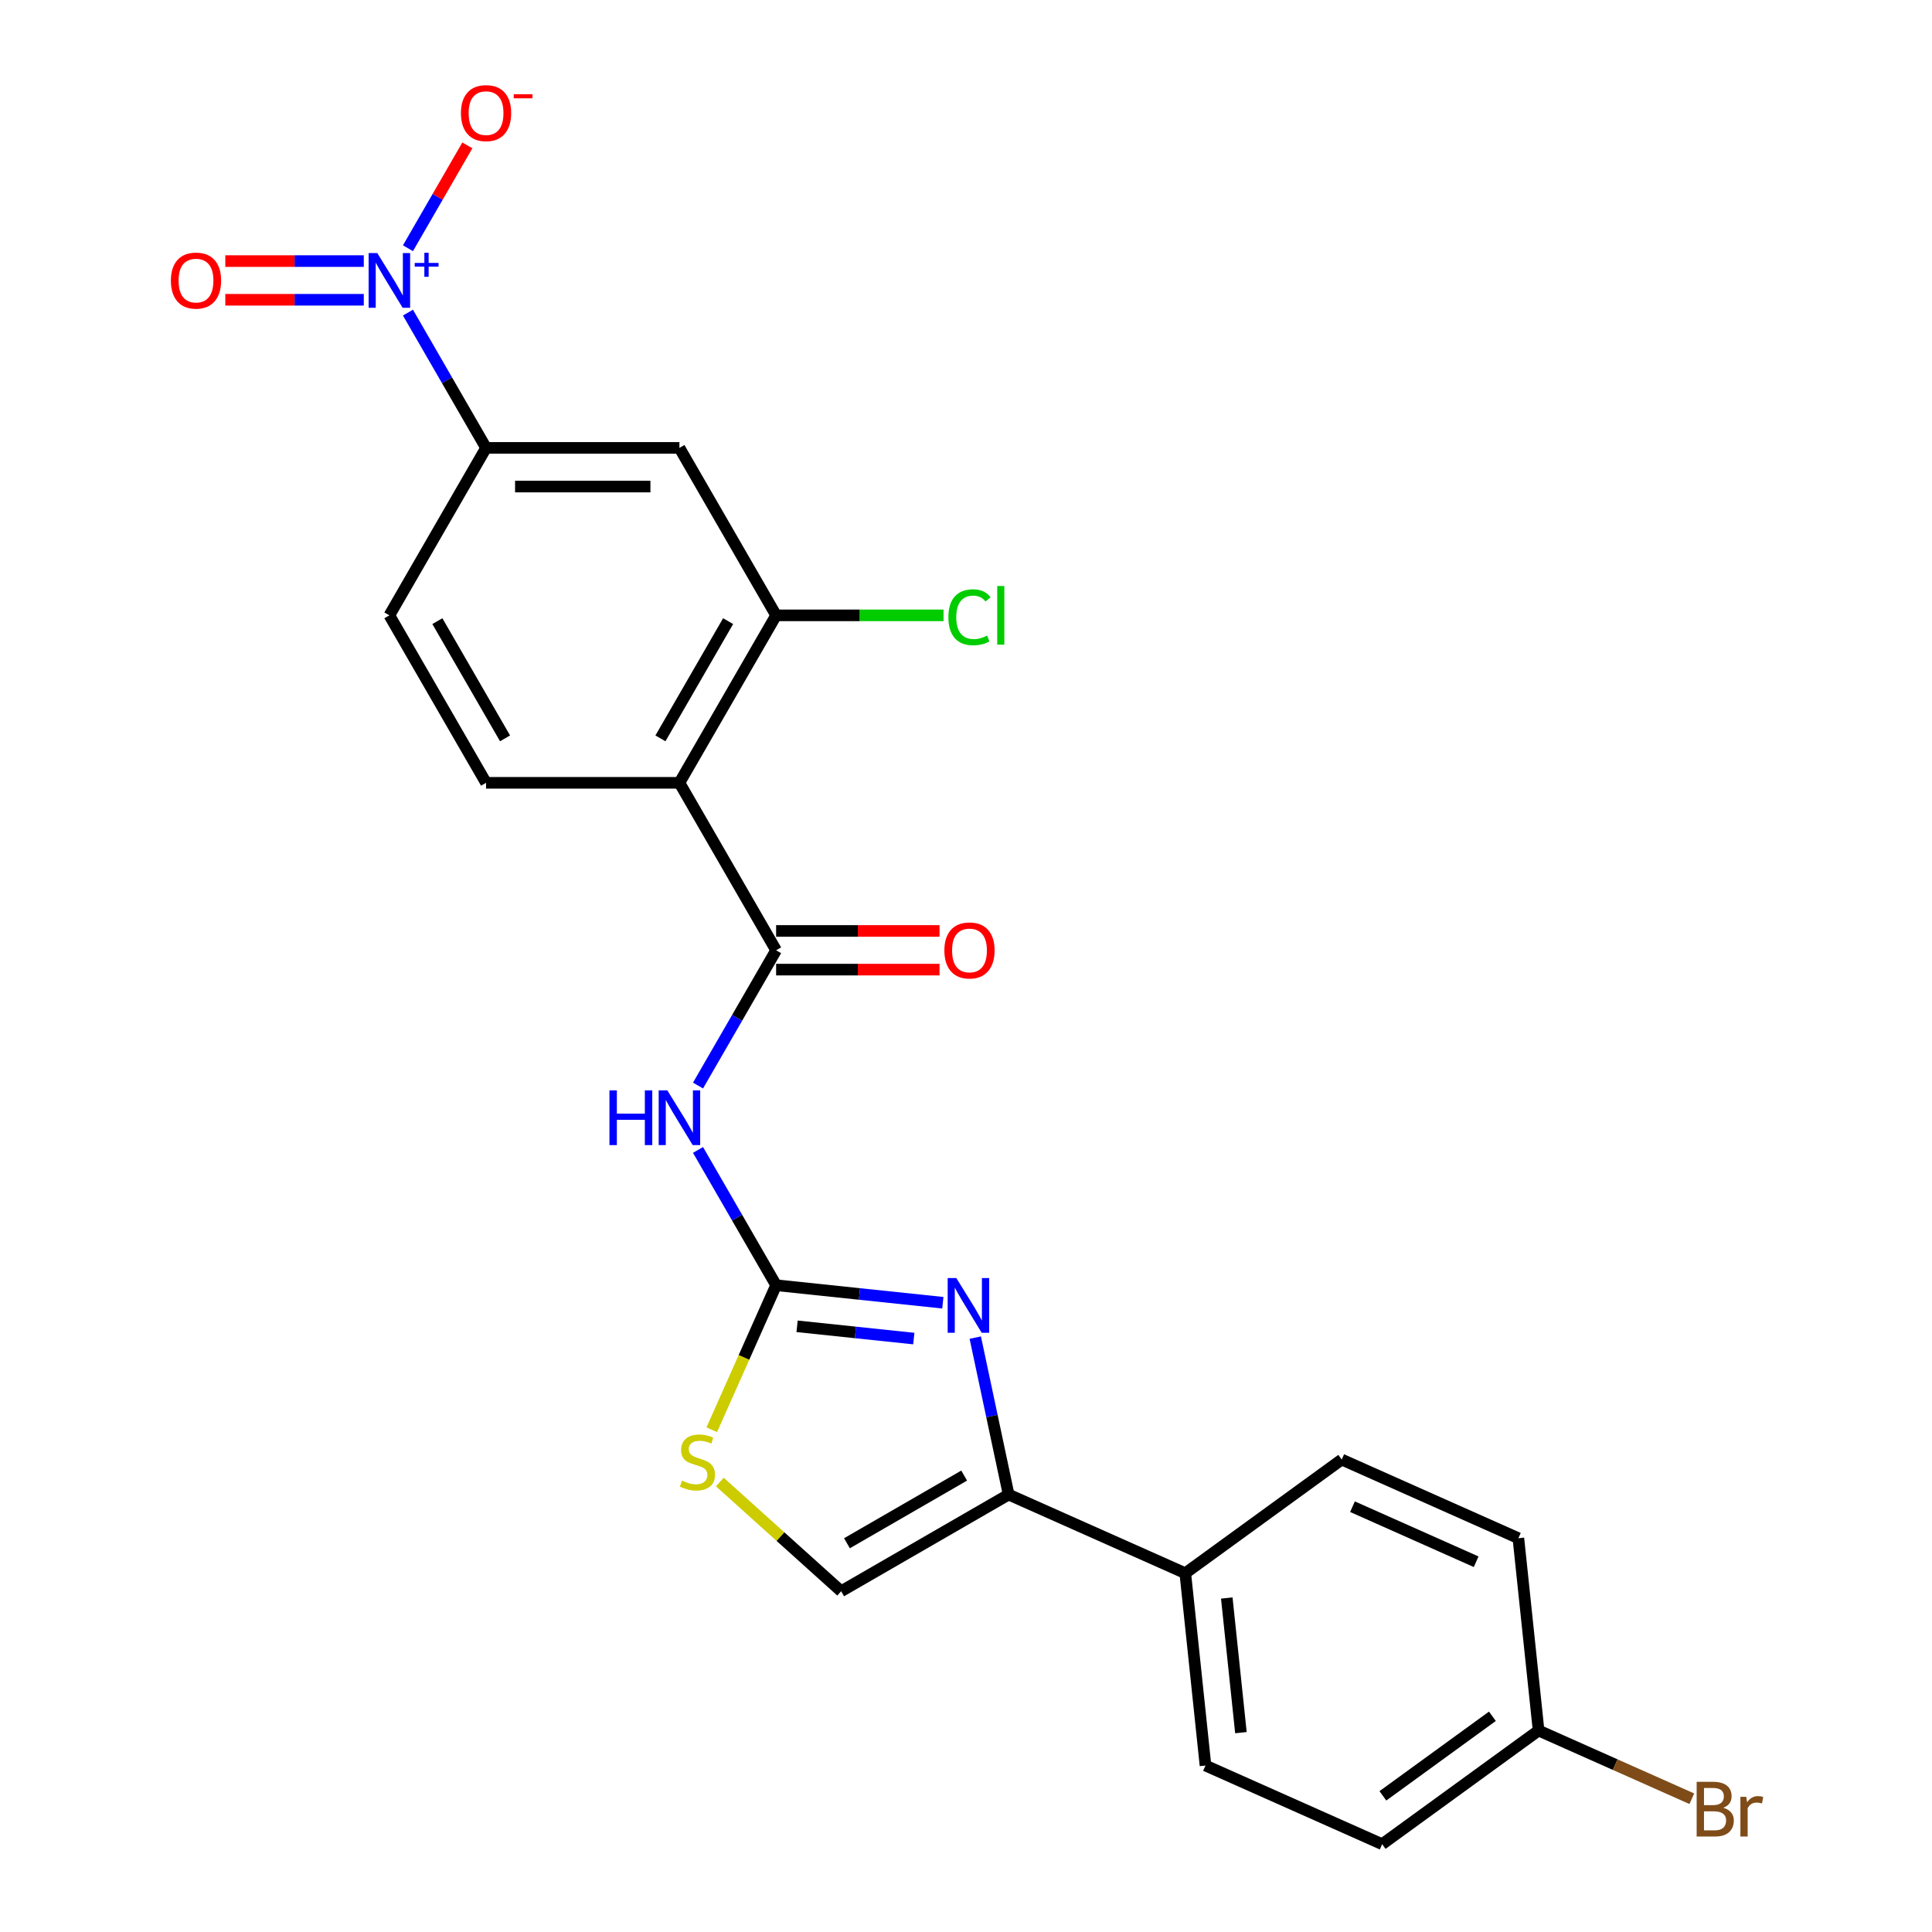<?xml version='1.0' encoding='iso-8859-1'?>
<svg version='1.1' baseProfile='full'
              xmlns='http://www.w3.org/2000/svg'
                      xmlns:rdkit='http://www.rdkit.org/xml'
                      xmlns:xlink='http://www.w3.org/1999/xlink'
                  xml:space='preserve'
width='1000px' height='1000px' viewBox='0 0 1000 1000'>
<!-- END OF HEADER -->
<rect style='opacity:1.0;fill:#FFFFFF;stroke:none' width='1000' height='1000' x='0' y='0'> </rect>
<path class='bond-0' d='M 401.716,665.223 L 444.865,669.758' style='fill:none;fill-rule:evenodd;stroke:#000000;stroke-width:6px;stroke-linecap:butt;stroke-linejoin:miter;stroke-opacity:1' />
<path class='bond-0' d='M 444.865,669.758 L 488.013,674.293' style='fill:none;fill-rule:evenodd;stroke:#0000FF;stroke-width:6px;stroke-linecap:butt;stroke-linejoin:miter;stroke-opacity:1' />
<path class='bond-0' d='M 412.568,686.492 L 442.772,689.666' style='fill:none;fill-rule:evenodd;stroke:#000000;stroke-width:6px;stroke-linecap:butt;stroke-linejoin:miter;stroke-opacity:1' />
<path class='bond-0' d='M 442.772,689.666 L 472.976,692.841' style='fill:none;fill-rule:evenodd;stroke:#0000FF;stroke-width:6px;stroke-linecap:butt;stroke-linejoin:miter;stroke-opacity:1' />
<path class='bond-3' d='M 401.716,665.223 L 381.504,630.215' style='fill:none;fill-rule:evenodd;stroke:#000000;stroke-width:6px;stroke-linecap:butt;stroke-linejoin:miter;stroke-opacity:1' />
<path class='bond-3' d='M 381.504,630.215 L 361.291,595.206' style='fill:none;fill-rule:evenodd;stroke:#0000FF;stroke-width:6px;stroke-linecap:butt;stroke-linejoin:miter;stroke-opacity:1' />
<path class='bond-6' d='M 401.716,665.223 L 385.061,702.63' style='fill:none;fill-rule:evenodd;stroke:#000000;stroke-width:6px;stroke-linecap:butt;stroke-linejoin:miter;stroke-opacity:1' />
<path class='bond-6' d='M 385.061,702.63 L 368.407,740.036' style='fill:none;fill-rule:evenodd;stroke:#CCCC00;stroke-width:6px;stroke-linecap:butt;stroke-linejoin:miter;stroke-opacity:1' />
<path class='bond-5' d='M 504.797,692.347 L 513.431,732.967' style='fill:none;fill-rule:evenodd;stroke:#0000FF;stroke-width:6px;stroke-linecap:butt;stroke-linejoin:miter;stroke-opacity:1' />
<path class='bond-5' d='M 513.431,732.967 L 522.065,773.586' style='fill:none;fill-rule:evenodd;stroke:#000000;stroke-width:6px;stroke-linecap:butt;stroke-linejoin:miter;stroke-opacity:1' />
<path class='bond-1' d='M 211.159,161.811 L 231.371,196.82' style='fill:none;fill-rule:evenodd;stroke:#0000FF;stroke-width:6px;stroke-linecap:butt;stroke-linejoin:miter;stroke-opacity:1' />
<path class='bond-1' d='M 231.371,196.82 L 251.583,231.828' style='fill:none;fill-rule:evenodd;stroke:#000000;stroke-width:6px;stroke-linecap:butt;stroke-linejoin:miter;stroke-opacity:1' />
<path class='bond-12' d='M 211.159,128.487 L 226.527,101.869' style='fill:none;fill-rule:evenodd;stroke:#0000FF;stroke-width:6px;stroke-linecap:butt;stroke-linejoin:miter;stroke-opacity:1' />
<path class='bond-12' d='M 226.527,101.869 L 241.895,75.251' style='fill:none;fill-rule:evenodd;stroke:#FF0000;stroke-width:6px;stroke-linecap:butt;stroke-linejoin:miter;stroke-opacity:1' />
<path class='bond-14' d='M 188.297,135.14 L 152.459,135.14' style='fill:none;fill-rule:evenodd;stroke:#0000FF;stroke-width:6px;stroke-linecap:butt;stroke-linejoin:miter;stroke-opacity:1' />
<path class='bond-14' d='M 152.459,135.14 L 116.622,135.14' style='fill:none;fill-rule:evenodd;stroke:#FF0000;stroke-width:6px;stroke-linecap:butt;stroke-linejoin:miter;stroke-opacity:1' />
<path class='bond-14' d='M 188.297,155.158 L 152.459,155.158' style='fill:none;fill-rule:evenodd;stroke:#0000FF;stroke-width:6px;stroke-linecap:butt;stroke-linejoin:miter;stroke-opacity:1' />
<path class='bond-14' d='M 152.459,155.158 L 116.622,155.158' style='fill:none;fill-rule:evenodd;stroke:#FF0000;stroke-width:6px;stroke-linecap:butt;stroke-linejoin:miter;stroke-opacity:1' />
<path class='bond-2' d='M 401.716,491.865 L 381.504,526.874' style='fill:none;fill-rule:evenodd;stroke:#000000;stroke-width:6px;stroke-linecap:butt;stroke-linejoin:miter;stroke-opacity:1' />
<path class='bond-2' d='M 381.504,526.874 L 361.291,561.882' style='fill:none;fill-rule:evenodd;stroke:#0000FF;stroke-width:6px;stroke-linecap:butt;stroke-linejoin:miter;stroke-opacity:1' />
<path class='bond-4' d='M 401.716,491.865 L 351.671,405.186' style='fill:none;fill-rule:evenodd;stroke:#000000;stroke-width:6px;stroke-linecap:butt;stroke-linejoin:miter;stroke-opacity:1' />
<path class='bond-15' d='M 401.716,501.874 L 444.009,501.874' style='fill:none;fill-rule:evenodd;stroke:#000000;stroke-width:6px;stroke-linecap:butt;stroke-linejoin:miter;stroke-opacity:1' />
<path class='bond-15' d='M 444.009,501.874 L 486.302,501.874' style='fill:none;fill-rule:evenodd;stroke:#FF0000;stroke-width:6px;stroke-linecap:butt;stroke-linejoin:miter;stroke-opacity:1' />
<path class='bond-15' d='M 401.716,481.856 L 444.009,481.856' style='fill:none;fill-rule:evenodd;stroke:#000000;stroke-width:6px;stroke-linecap:butt;stroke-linejoin:miter;stroke-opacity:1' />
<path class='bond-15' d='M 444.009,481.856 L 486.302,481.856' style='fill:none;fill-rule:evenodd;stroke:#FF0000;stroke-width:6px;stroke-linecap:butt;stroke-linejoin:miter;stroke-opacity:1' />
<path class='bond-7' d='M 351.671,405.186 L 401.716,318.507' style='fill:none;fill-rule:evenodd;stroke:#000000;stroke-width:6px;stroke-linecap:butt;stroke-linejoin:miter;stroke-opacity:1' />
<path class='bond-7' d='M 341.842,382.175 L 376.873,321.5' style='fill:none;fill-rule:evenodd;stroke:#000000;stroke-width:6px;stroke-linecap:butt;stroke-linejoin:miter;stroke-opacity:1' />
<path class='bond-11' d='M 351.671,405.186 L 251.583,405.186' style='fill:none;fill-rule:evenodd;stroke:#000000;stroke-width:6px;stroke-linecap:butt;stroke-linejoin:miter;stroke-opacity:1' />
<path class='bond-13' d='M 522.065,773.586 L 613.5,814.296' style='fill:none;fill-rule:evenodd;stroke:#000000;stroke-width:6px;stroke-linecap:butt;stroke-linejoin:miter;stroke-opacity:1' />
<path class='bond-24' d='M 522.065,773.586 L 435.386,823.63' style='fill:none;fill-rule:evenodd;stroke:#000000;stroke-width:6px;stroke-linecap:butt;stroke-linejoin:miter;stroke-opacity:1' />
<path class='bond-24' d='M 499.054,763.757 L 438.379,798.788' style='fill:none;fill-rule:evenodd;stroke:#000000;stroke-width:6px;stroke-linecap:butt;stroke-linejoin:miter;stroke-opacity:1' />
<path class='bond-9' d='M 372.588,767.087 L 403.987,795.359' style='fill:none;fill-rule:evenodd;stroke:#CCCC00;stroke-width:6px;stroke-linecap:butt;stroke-linejoin:miter;stroke-opacity:1' />
<path class='bond-9' d='M 403.987,795.359 L 435.386,823.63' style='fill:none;fill-rule:evenodd;stroke:#000000;stroke-width:6px;stroke-linecap:butt;stroke-linejoin:miter;stroke-opacity:1' />
<path class='bond-10' d='M 401.716,318.507 L 351.671,231.828' style='fill:none;fill-rule:evenodd;stroke:#000000;stroke-width:6px;stroke-linecap:butt;stroke-linejoin:miter;stroke-opacity:1' />
<path class='bond-19' d='M 401.716,318.507 L 445.049,318.507' style='fill:none;fill-rule:evenodd;stroke:#000000;stroke-width:6px;stroke-linecap:butt;stroke-linejoin:miter;stroke-opacity:1' />
<path class='bond-19' d='M 445.049,318.507 L 488.382,318.507' style='fill:none;fill-rule:evenodd;stroke:#00CC00;stroke-width:6px;stroke-linecap:butt;stroke-linejoin:miter;stroke-opacity:1' />
<path class='bond-8' d='M 251.583,231.828 L 201.539,318.507' style='fill:none;fill-rule:evenodd;stroke:#000000;stroke-width:6px;stroke-linecap:butt;stroke-linejoin:miter;stroke-opacity:1' />
<path class='bond-25' d='M 251.583,231.828 L 351.671,231.828' style='fill:none;fill-rule:evenodd;stroke:#000000;stroke-width:6px;stroke-linecap:butt;stroke-linejoin:miter;stroke-opacity:1' />
<path class='bond-25' d='M 266.596,251.846 L 336.658,251.846' style='fill:none;fill-rule:evenodd;stroke:#000000;stroke-width:6px;stroke-linecap:butt;stroke-linejoin:miter;stroke-opacity:1' />
<path class='bond-16' d='M 251.583,405.186 L 201.539,318.507' style='fill:none;fill-rule:evenodd;stroke:#000000;stroke-width:6px;stroke-linecap:butt;stroke-linejoin:miter;stroke-opacity:1' />
<path class='bond-16' d='M 261.412,382.175 L 226.381,321.5' style='fill:none;fill-rule:evenodd;stroke:#000000;stroke-width:6px;stroke-linecap:butt;stroke-linejoin:miter;stroke-opacity:1' />
<path class='bond-17' d='M 613.5,814.296 L 623.962,913.836' style='fill:none;fill-rule:evenodd;stroke:#000000;stroke-width:6px;stroke-linecap:butt;stroke-linejoin:miter;stroke-opacity:1' />
<path class='bond-17' d='M 634.978,827.134 L 642.301,896.812' style='fill:none;fill-rule:evenodd;stroke:#000000;stroke-width:6px;stroke-linecap:butt;stroke-linejoin:miter;stroke-opacity:1' />
<path class='bond-18' d='M 613.5,814.296 L 694.473,755.465' style='fill:none;fill-rule:evenodd;stroke:#000000;stroke-width:6px;stroke-linecap:butt;stroke-linejoin:miter;stroke-opacity:1' />
<path class='bond-21' d='M 623.962,913.836 L 715.398,954.545' style='fill:none;fill-rule:evenodd;stroke:#000000;stroke-width:6px;stroke-linecap:butt;stroke-linejoin:miter;stroke-opacity:1' />
<path class='bond-22' d='M 694.473,755.465 L 785.909,796.175' style='fill:none;fill-rule:evenodd;stroke:#000000;stroke-width:6px;stroke-linecap:butt;stroke-linejoin:miter;stroke-opacity:1' />
<path class='bond-22' d='M 700.047,779.859 L 764.051,808.356' style='fill:none;fill-rule:evenodd;stroke:#000000;stroke-width:6px;stroke-linecap:butt;stroke-linejoin:miter;stroke-opacity:1' />
<path class='bond-20' d='M 796.371,895.715 L 785.909,796.175' style='fill:none;fill-rule:evenodd;stroke:#000000;stroke-width:6px;stroke-linecap:butt;stroke-linejoin:miter;stroke-opacity:1' />
<path class='bond-23' d='M 796.371,895.715 L 836.027,913.371' style='fill:none;fill-rule:evenodd;stroke:#000000;stroke-width:6px;stroke-linecap:butt;stroke-linejoin:miter;stroke-opacity:1' />
<path class='bond-23' d='M 836.027,913.371 L 875.684,931.027' style='fill:none;fill-rule:evenodd;stroke:#7F4C19;stroke-width:6px;stroke-linecap:butt;stroke-linejoin:miter;stroke-opacity:1' />
<path class='bond-26' d='M 796.371,895.715 L 715.398,954.545' style='fill:none;fill-rule:evenodd;stroke:#000000;stroke-width:6px;stroke-linecap:butt;stroke-linejoin:miter;stroke-opacity:1' />
<path class='bond-26' d='M 772.459,888.345 L 715.778,929.526' style='fill:none;fill-rule:evenodd;stroke:#000000;stroke-width:6px;stroke-linecap:butt;stroke-linejoin:miter;stroke-opacity:1' />
<path  class='atom-1' d='M 494.996 661.525
L 504.276 676.525
Q 505.196 678.005, 506.676 680.685
Q 508.156 683.365, 508.236 683.525
L 508.236 661.525
L 511.996 661.525
L 511.996 689.845
L 508.116 689.845
L 498.156 673.445
Q 496.996 671.525, 495.756 669.325
Q 494.556 667.125, 494.196 666.445
L 494.196 689.845
L 490.516 689.845
L 490.516 661.525
L 494.996 661.525
' fill='#0000FF'/>
<path  class='atom-2' d='M 195.279 130.989
L 204.559 145.989
Q 205.479 147.469, 206.959 150.149
Q 208.439 152.829, 208.519 152.989
L 208.519 130.989
L 212.279 130.989
L 212.279 159.309
L 208.399 159.309
L 198.439 142.909
Q 197.279 140.989, 196.039 138.789
Q 194.839 136.589, 194.479 135.909
L 194.479 159.309
L 190.799 159.309
L 190.799 130.989
L 195.279 130.989
' fill='#0000FF'/>
<path  class='atom-2' d='M 214.655 136.094
L 219.645 136.094
L 219.645 130.84
L 221.862 130.84
L 221.862 136.094
L 226.984 136.094
L 226.984 137.995
L 221.862 137.995
L 221.862 143.275
L 219.645 143.275
L 219.645 137.995
L 214.655 137.995
L 214.655 136.094
' fill='#0000FF'/>
<path  class='atom-4' d='M 315.451 564.384
L 319.291 564.384
L 319.291 576.424
L 333.771 576.424
L 333.771 564.384
L 337.611 564.384
L 337.611 592.704
L 333.771 592.704
L 333.771 579.624
L 319.291 579.624
L 319.291 592.704
L 315.451 592.704
L 315.451 564.384
' fill='#0000FF'/>
<path  class='atom-4' d='M 345.411 564.384
L 354.691 579.384
Q 355.611 580.864, 357.091 583.544
Q 358.571 586.224, 358.651 586.384
L 358.651 564.384
L 362.411 564.384
L 362.411 592.704
L 358.531 592.704
L 348.571 576.304
Q 347.411 574.384, 346.171 572.184
Q 344.971 569.984, 344.611 569.304
L 344.611 592.704
L 340.931 592.704
L 340.931 564.384
L 345.411 564.384
' fill='#0000FF'/>
<path  class='atom-7' d='M 353.006 766.378
Q 353.326 766.498, 354.646 767.058
Q 355.966 767.618, 357.406 767.978
Q 358.886 768.298, 360.326 768.298
Q 363.006 768.298, 364.566 767.018
Q 366.126 765.698, 366.126 763.418
Q 366.126 761.858, 365.326 760.898
Q 364.566 759.938, 363.366 759.418
Q 362.166 758.898, 360.166 758.298
Q 357.646 757.538, 356.126 756.818
Q 354.646 756.098, 353.566 754.578
Q 352.526 753.058, 352.526 750.498
Q 352.526 746.938, 354.926 744.738
Q 357.366 742.538, 362.166 742.538
Q 365.446 742.538, 369.166 744.098
L 368.246 747.178
Q 364.846 745.778, 362.286 745.778
Q 359.526 745.778, 358.006 746.938
Q 356.486 748.058, 356.526 750.018
Q 356.526 751.538, 357.286 752.458
Q 358.086 753.378, 359.206 753.898
Q 360.366 754.418, 362.286 755.018
Q 364.846 755.818, 366.366 756.618
Q 367.886 757.418, 368.966 759.058
Q 370.086 760.658, 370.086 763.418
Q 370.086 767.338, 367.446 769.458
Q 364.846 771.538, 360.486 771.538
Q 357.966 771.538, 356.046 770.978
Q 354.166 770.458, 351.926 769.538
L 353.006 766.378
' fill='#CCCC00'/>
<path  class='atom-13' d='M 238.583 58.55
Q 238.583 51.75, 241.943 47.95
Q 245.303 44.15, 251.583 44.15
Q 257.863 44.15, 261.223 47.95
Q 264.583 51.75, 264.583 58.55
Q 264.583 65.43, 261.183 69.35
Q 257.783 73.23, 251.583 73.23
Q 245.343 73.23, 241.943 69.35
Q 238.583 65.47, 238.583 58.55
M 251.583 70.03
Q 255.903 70.03, 258.223 67.15
Q 260.583 64.23, 260.583 58.55
Q 260.583 52.99, 258.223 50.19
Q 255.903 47.35, 251.583 47.35
Q 247.263 47.35, 244.903 50.15
Q 242.583 52.95, 242.583 58.55
Q 242.583 64.27, 244.903 67.15
Q 247.263 70.03, 251.583 70.03
' fill='#FF0000'/>
<path  class='atom-13' d='M 265.903 48.773
L 275.592 48.773
L 275.592 50.885
L 265.903 50.885
L 265.903 48.773
' fill='#FF0000'/>
<path  class='atom-15' d='M 88.451 145.229
Q 88.451 138.429, 91.811 134.629
Q 95.171 130.829, 101.451 130.829
Q 107.731 130.829, 111.091 134.629
Q 114.451 138.429, 114.451 145.229
Q 114.451 152.109, 111.051 156.029
Q 107.651 159.909, 101.451 159.909
Q 95.211 159.909, 91.811 156.029
Q 88.451 152.149, 88.451 145.229
M 101.451 156.709
Q 105.771 156.709, 108.091 153.829
Q 110.451 150.909, 110.451 145.229
Q 110.451 139.669, 108.091 136.869
Q 105.771 134.029, 101.451 134.029
Q 97.131 134.029, 94.771 136.829
Q 92.451 139.629, 92.451 145.229
Q 92.451 150.949, 94.771 153.829
Q 97.131 156.709, 101.451 156.709
' fill='#FF0000'/>
<path  class='atom-16' d='M 488.804 491.945
Q 488.804 485.145, 492.164 481.345
Q 495.524 477.545, 501.804 477.545
Q 508.084 477.545, 511.444 481.345
Q 514.804 485.145, 514.804 491.945
Q 514.804 498.825, 511.404 502.745
Q 508.004 506.625, 501.804 506.625
Q 495.564 506.625, 492.164 502.745
Q 488.804 498.865, 488.804 491.945
M 501.804 503.425
Q 506.124 503.425, 508.444 500.545
Q 510.804 497.625, 510.804 491.945
Q 510.804 486.385, 508.444 483.585
Q 506.124 480.745, 501.804 480.745
Q 497.484 480.745, 495.124 483.545
Q 492.804 486.345, 492.804 491.945
Q 492.804 497.665, 495.124 500.545
Q 497.484 503.425, 501.804 503.425
' fill='#FF0000'/>
<path  class='atom-20' d='M 490.884 319.487
Q 490.884 312.447, 494.164 308.767
Q 497.484 305.047, 503.764 305.047
Q 509.604 305.047, 512.724 309.167
L 510.084 311.327
Q 507.804 308.327, 503.764 308.327
Q 499.484 308.327, 497.204 311.207
Q 494.964 314.047, 494.964 319.487
Q 494.964 325.087, 497.284 327.967
Q 499.644 330.847, 504.204 330.847
Q 507.324 330.847, 510.964 328.967
L 512.084 331.967
Q 510.604 332.927, 508.364 333.487
Q 506.124 334.047, 503.644 334.047
Q 497.484 334.047, 494.164 330.287
Q 490.884 326.527, 490.884 319.487
' fill='#00CC00'/>
<path  class='atom-20' d='M 516.164 303.327
L 519.844 303.327
L 519.844 333.687
L 516.164 333.687
L 516.164 303.327
' fill='#00CC00'/>
<path  class='atom-24' d='M 891.946 935.705
Q 894.666 936.465, 896.026 938.145
Q 897.426 939.785, 897.426 942.225
Q 897.426 946.145, 894.906 948.385
Q 892.426 950.585, 887.706 950.585
L 878.186 950.585
L 878.186 922.265
L 886.546 922.265
Q 891.386 922.265, 893.826 924.225
Q 896.266 926.185, 896.266 929.785
Q 896.266 934.065, 891.946 935.705
M 881.986 925.465
L 881.986 934.345
L 886.546 934.345
Q 889.346 934.345, 890.786 933.225
Q 892.266 932.065, 892.266 929.785
Q 892.266 925.465, 886.546 925.465
L 881.986 925.465
M 887.706 947.385
Q 890.466 947.385, 891.946 946.065
Q 893.426 944.745, 893.426 942.225
Q 893.426 939.905, 891.786 938.745
Q 890.186 937.545, 887.106 937.545
L 881.986 937.545
L 881.986 947.385
L 887.706 947.385
' fill='#7F4C19'/>
<path  class='atom-24' d='M 903.866 930.025
L 904.306 932.865
Q 906.466 929.665, 909.986 929.665
Q 911.106 929.665, 912.626 930.065
L 912.026 933.425
Q 910.306 933.025, 909.346 933.025
Q 907.666 933.025, 906.546 933.705
Q 905.466 934.345, 904.586 935.905
L 904.586 950.585
L 900.826 950.585
L 900.826 930.025
L 903.866 930.025
' fill='#7F4C19'/>
</svg>
